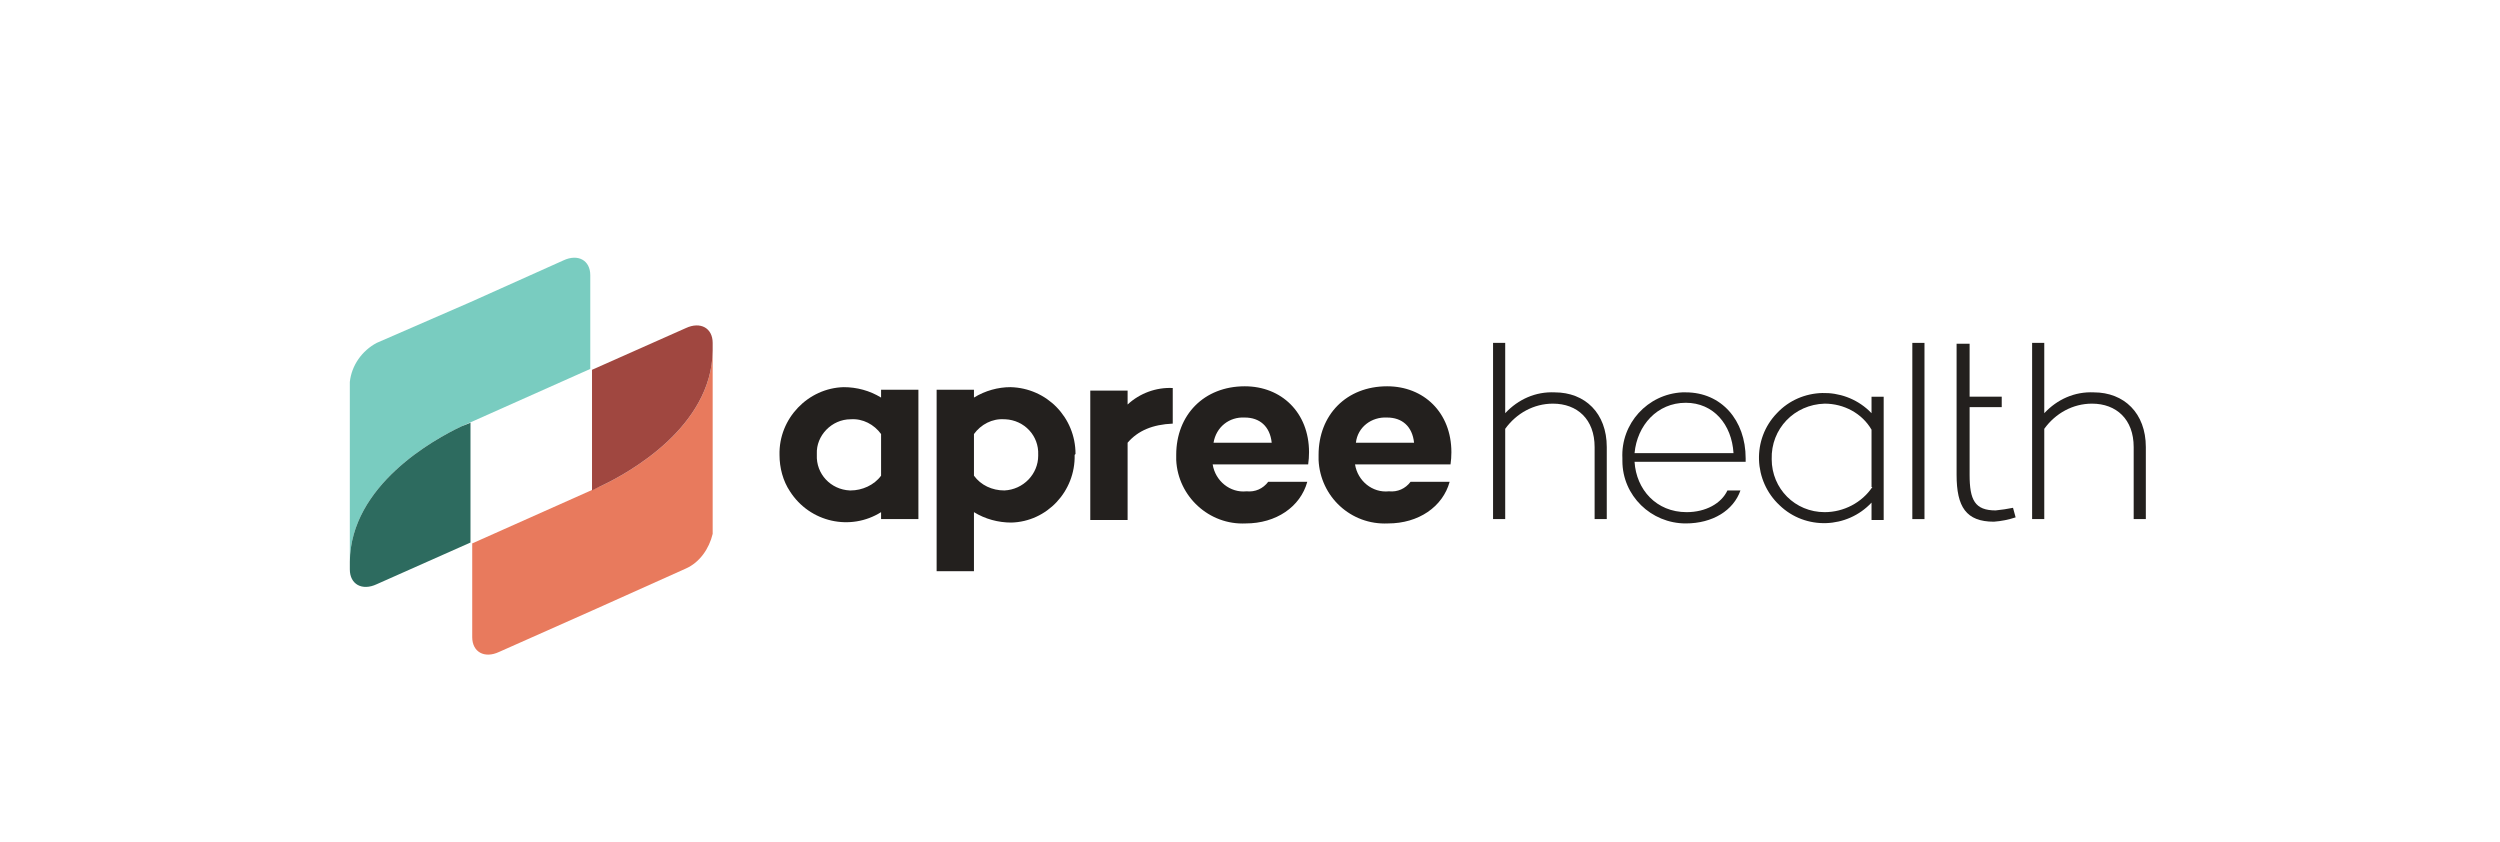 <svg version="1.2" xmlns="http://www.w3.org/2000/svg" viewBox="0 0 288 97" width="288" height="97">
	<title>apree_logo_primary_horiz_rgb_color</title>
	<style>
		.s0 { fill: #23201e } 
		.s1 { fill: #e87a5d } 
		.s2 { fill: #79ccc0 } 
		.s3 { fill: #a04740 } 
		.s4 { fill: #2d6b5f } 
	</style>
	<g id="Group_10068">
		<g>
			<g id="Group_10068-2">
				<path id="Path_40229" class="s0" d="m105.8 44.9v14.9h-4.3v-0.8c-3.5 2.2-8.2 1.2-10.5-2.4-0.8-1.2-1.2-2.7-1.2-4.2-0.1-4.2 3.3-7.7 7.4-7.8 1.5 0 3 0.4 4.3 1.2v-0.9c0 0 4.3 0 4.3 0zm-4.3 9.9v-4.8c-0.8-1.1-2.1-1.8-3.5-1.7-2.2 0-4 1.9-3.9 4q0 0.1 0 0.1c-0.1 2.2 1.6 4 3.8 4.1q0 0 0.1 0c1.3 0 2.7-0.6 3.5-1.7z"/>
				<path id="Path_40230" class="s0" d="m123.8 52.4c0.1 4.2-3.2 7.7-7.3 7.8-1.5 0-3-0.4-4.3-1.2v6.8h-4.3v-20.9h4.3v0.9c1.3-0.8 2.8-1.2 4.2-1.2 4.2 0.1 7.5 3.5 7.5 7.7q-0.1 0.1-0.1 0.1zm-4.2 0c0.1-2.2-1.6-4-3.8-4.1q-0.1 0-0.1 0c-1.4-0.1-2.7 0.6-3.5 1.7v4.8c0.8 1.1 2.1 1.7 3.5 1.7 2.2-0.1 3.9-1.9 3.9-4q0-0.1 0-0.1z"/>
				<path id="Path_40231" class="s0" d="m129.9 46.6c1.4-1.3 3.3-2 5.2-1.9v4.1c-2.3 0.1-4 0.8-5.2 2.2v8.9h-4.3v-14.9h4.3z"/>
				<path id="Path_40232" class="s0" d="m150.7 53.5h-11c0.3 1.9 2 3.3 3.9 3.1 1 0.1 1.9-0.3 2.5-1.1h4.5c-0.8 2.9-3.6 4.8-7.1 4.8-4.2 0.2-7.8-3.1-8-7.3q0-0.3 0-0.6c0-4.6 3.2-7.9 7.9-7.9 4.2 0 7.4 3 7.4 7.6q0 0.7-0.1 1.4zm-10.9-2.5h6.7c-0.2-1.9-1.4-2.9-3.1-2.9-1.8-0.1-3.3 1.1-3.6 2.9z"/>
				<path id="Path_40233" class="s0" d="m167.1 53.5h-11c0.3 1.9 2 3.3 3.9 3.1 1 0.1 1.9-0.3 2.5-1.1h4.5c-0.8 2.9-3.6 4.8-7.1 4.8-4.3 0.2-7.8-3.1-8-7.3q0-0.3 0-0.6c0-4.6 3.2-7.9 7.9-7.9 4.2 0 7.4 3 7.4 7.6q0 0.7-0.1 1.4zm-10.9-2.5h6.7c-0.2-1.9-1.4-2.9-3.1-2.9-1.8-0.1-3.4 1.1-3.6 2.9z"/>
				<path id="Path_40234" class="s0" d="m185.1 51.5v8.3h-1.4v-8.3c0-3.2-2-5-4.8-5-2.2 0-4.2 1.1-5.5 2.9v10.4h-1.4v-20.3h1.4v8.1c1.5-1.6 3.5-2.5 5.7-2.4 3.5 0 6 2.4 6 6.3z"/>
				<path id="Path_40235" class="s0" d="m201.1 53.2h-0.2-12.6c0.2 3.2 2.5 5.8 6 5.8 2.2 0 4-1 4.7-2.5h1.5c-0.8 2.3-3.2 3.8-6.3 3.8-4 0-7.3-3.2-7.3-7.2q0-0.2 0-0.3c-0.2-4 2.9-7.4 6.9-7.6q0.2 0 0.4 0c4.1 0 6.9 3.2 6.9 7.6 0 0.1 0 0.3 0 0.4zm-12.8-1h11.4c-0.2-3.3-2.3-5.8-5.5-5.8-3.3 0-5.6 2.6-5.9 5.8z"/>
				<path id="Path_40236" class="s0" d="m217 45.7v14.2h-1.4v-2c-2.8 3-7.6 3.2-10.6 0.3-3-2.8-3.2-7.6-0.3-10.6 2.8-3 7.6-3.1 10.6-0.3q0.2 0.2 0.3 0.3v-1.9zm-1.4 10.4v-6.6c-1.1-1.9-3.2-3-5.4-3-3.5 0.1-6.2 2.9-6.1 6.4 0 3.4 2.7 6.1 6.1 6.1 2.2 0 4.3-1.1 5.5-2.9z"/>
				<path id="Rectangle_13065" fill-rule="evenodd" class="s0" d="m220.3 39.5h1.4v20.3h-1.4z"/>
				<path id="Path_40237" class="s0" d="m232.2 59.6q-1.2 0.4-2.5 0.5c-3.2 0-4.3-1.7-4.3-5.4v-15.1h1.5v6.1h3.7v1.2h-3.7v7.8c0 2.9 0.6 4.1 3 4.1q1-0.1 2-0.3z"/>
				<path id="Path_40238" class="s0" d="m247.2 51.5v8.3h-1.4v-8.3c0-3.2-2-5-4.8-5-2.2 0-4.2 1.1-5.5 2.9v10.4h-1.4v-20.3h1.4v8.1c1.5-1.6 3.5-2.5 5.7-2.4 3.5 0 6 2.4 6 6.3z"/>
				<path id="Path_40239" class="s1" d="m82.1 50.3v-9.9c-0.1 8.8-9.7 14.1-12.9 15.6l-14.8 6.6v10.8c0 1.7 1.4 2.5 3.1 1.7l10.8-4.8 10.7-4.8c1.6-0.7 2.7-2.3 3.1-4q0-0.3 0-0.5v-10.7z"/>
				<path id="Path_40240" class="s2" d="m68 42.5v-10.8c0-1.7-1.4-2.5-3.1-1.7l-10.7 4.8-10.8 4.7c-1.7 0.9-2.9 2.6-3.1 4.5v10.8h0.1-0.1v9.9c0.1-8.8 9.7-14.1 12.9-15.6z"/>
				<path id="Path_40241" class="s3" d="m82.1 40.4v-0.9c0-1.7-1.4-2.5-3.1-1.7l-10.8 4.8v13.9l1-0.5c3.2-1.5 12.8-6.8 12.9-15.6z"/>
				<path id="Path_40242" class="s4" d="m40.3 64.7v0.9c0 1.7 1.4 2.5 3.1 1.7l10.8-4.8v-13.8l-1 0.4c-3.2 1.5-12.8 6.8-12.9 15.6z"/>
			</g>
		</g>
	</g>
</svg>